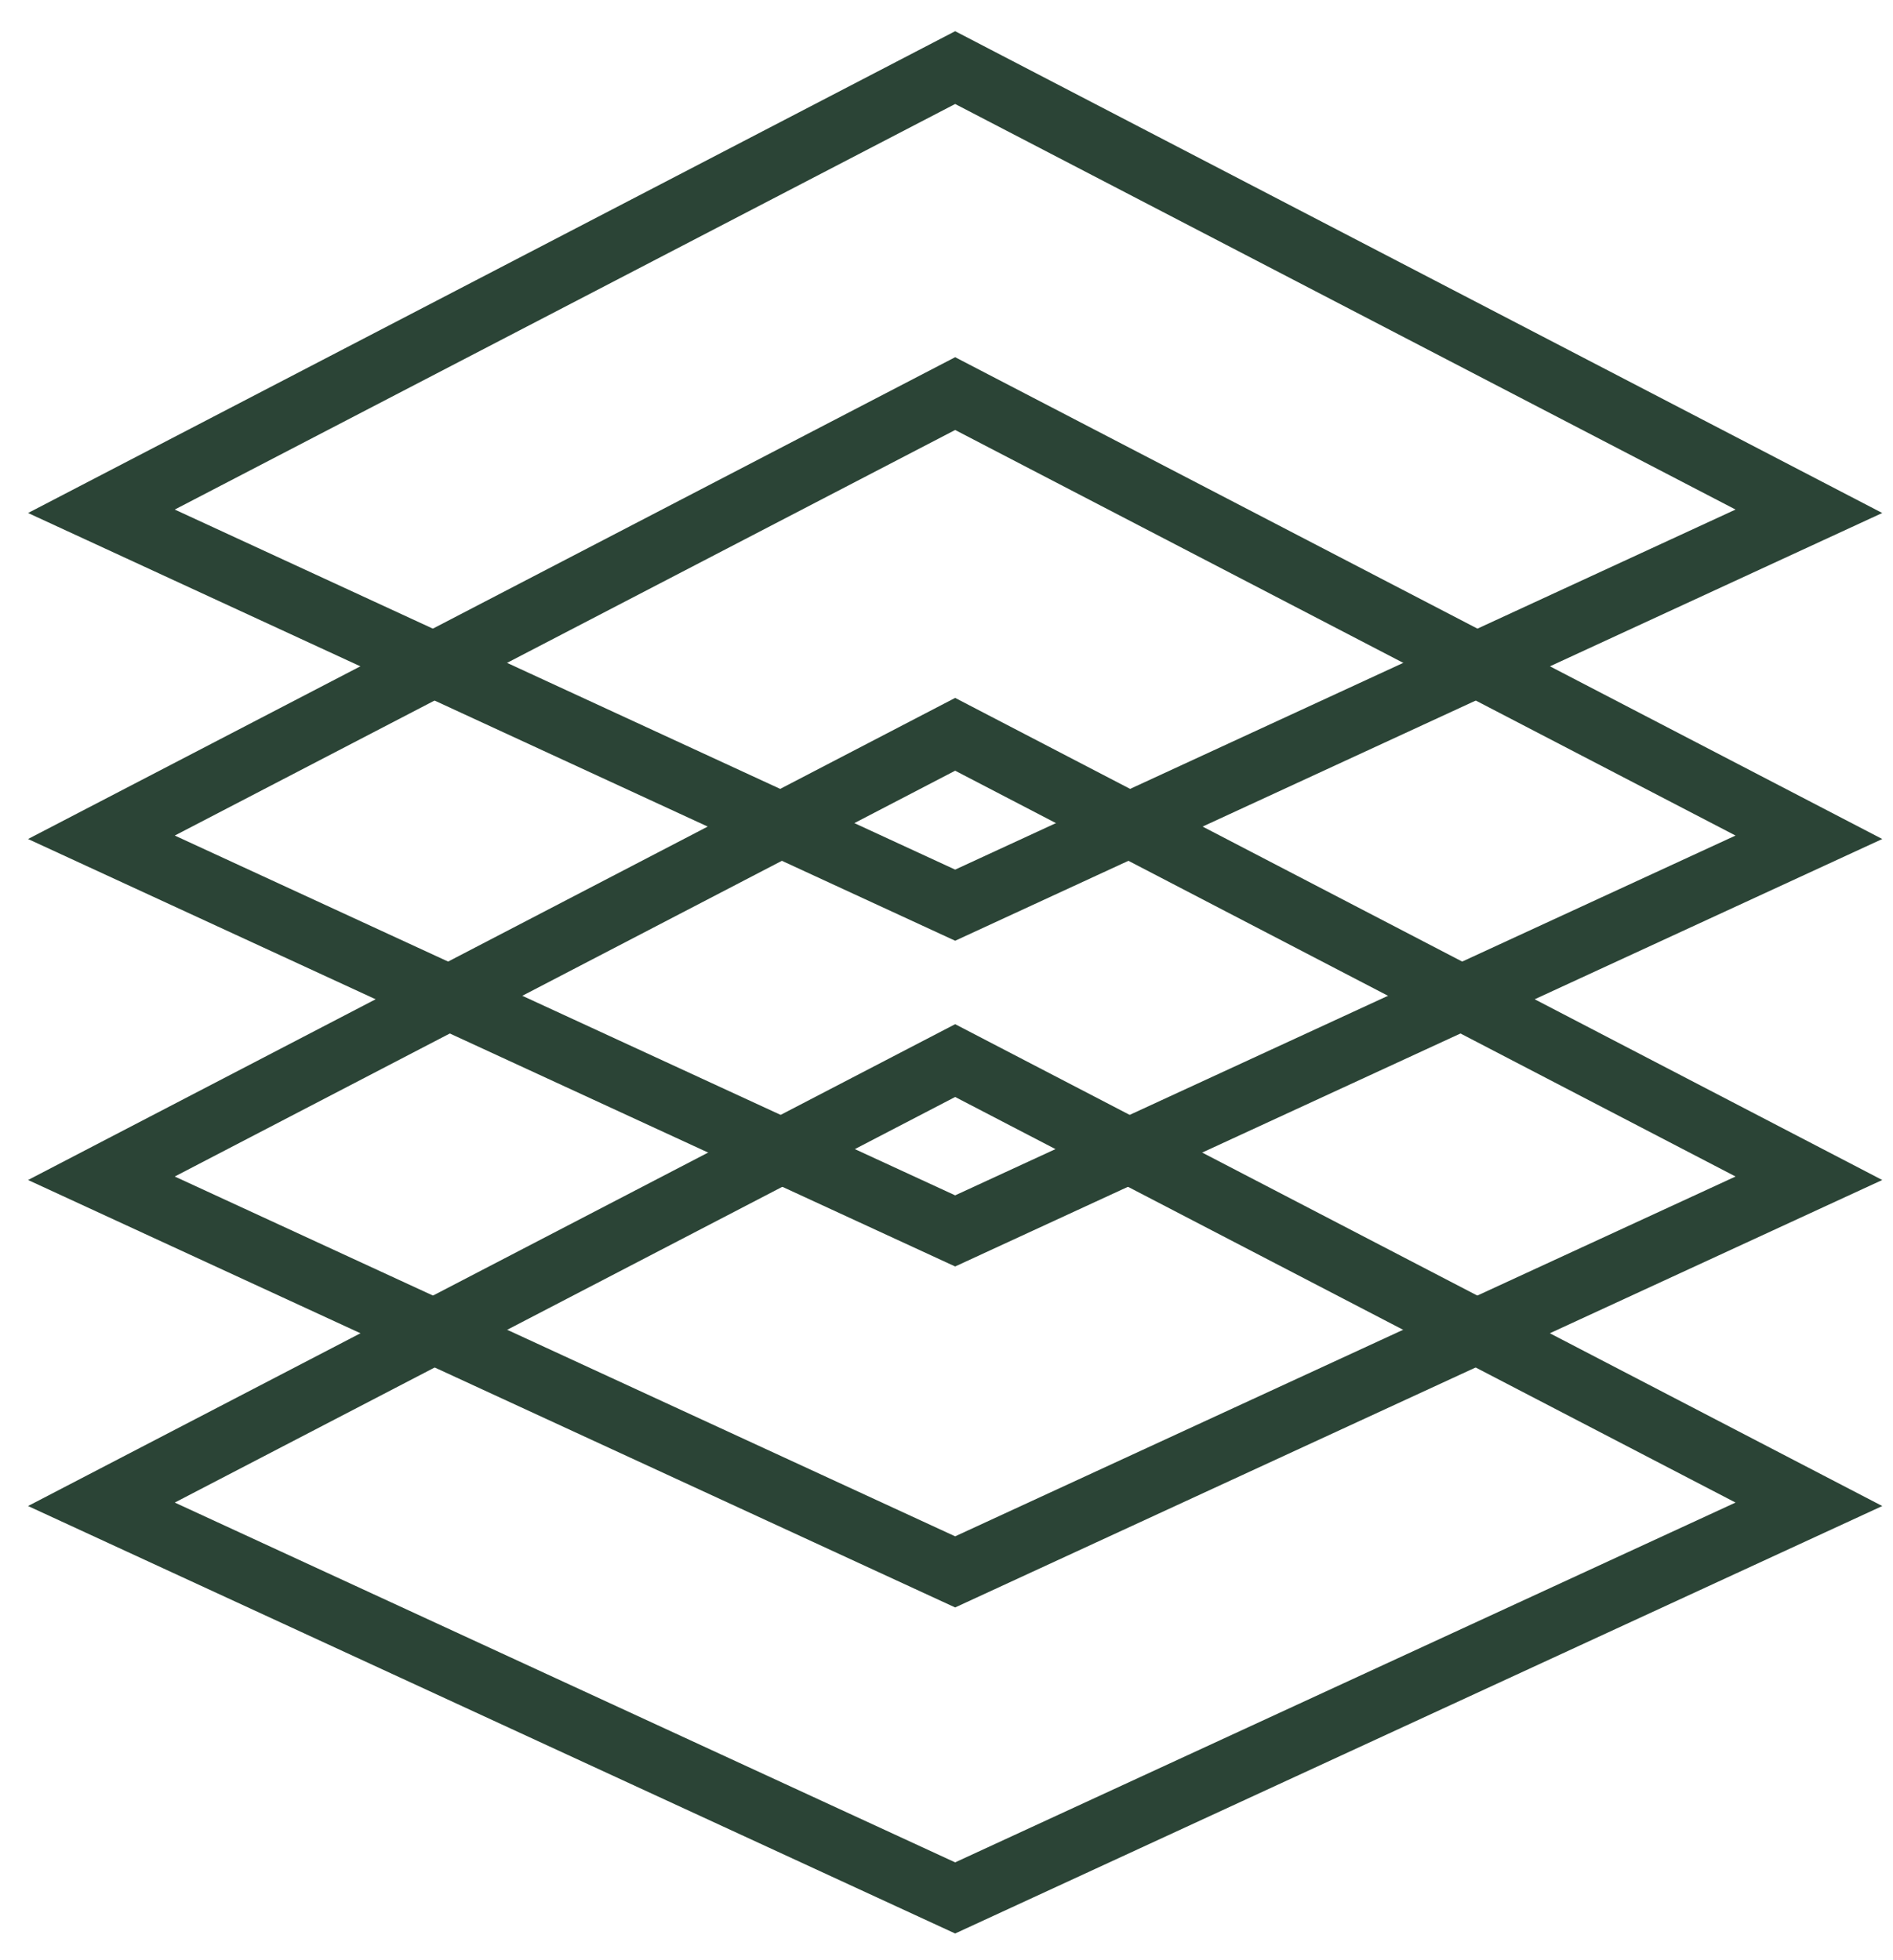 <svg width="56" height="58" viewBox="0 0 56 58" fill="none" xmlns="http://www.w3.org/2000/svg">
<path d="M28.256 36.421L3 24.774L28.256 11.646L53.512 24.774L28.256 36.421Z" stroke="#2B4436" stroke-width="1.911" stroke-miterlimit="10"/>
<path d="M28.256 26.783L3 15.128L28.256 2L53.512 15.128L28.256 26.783Z" stroke="#2B4436" stroke-width="1.911" stroke-miterlimit="10"/>
<path d="M28.256 56.157L3 44.51L28.256 31.381L53.512 44.51L28.256 56.157Z" stroke="#2B4436" stroke-width="1.911" stroke-miterlimit="10"/>
<path d="M28.256 46.51L3 34.863L28.256 21.727L53.512 34.863L28.256 46.51Z" stroke="#2B4436" stroke-width="1.911" stroke-miterlimit="10"/>
</svg>